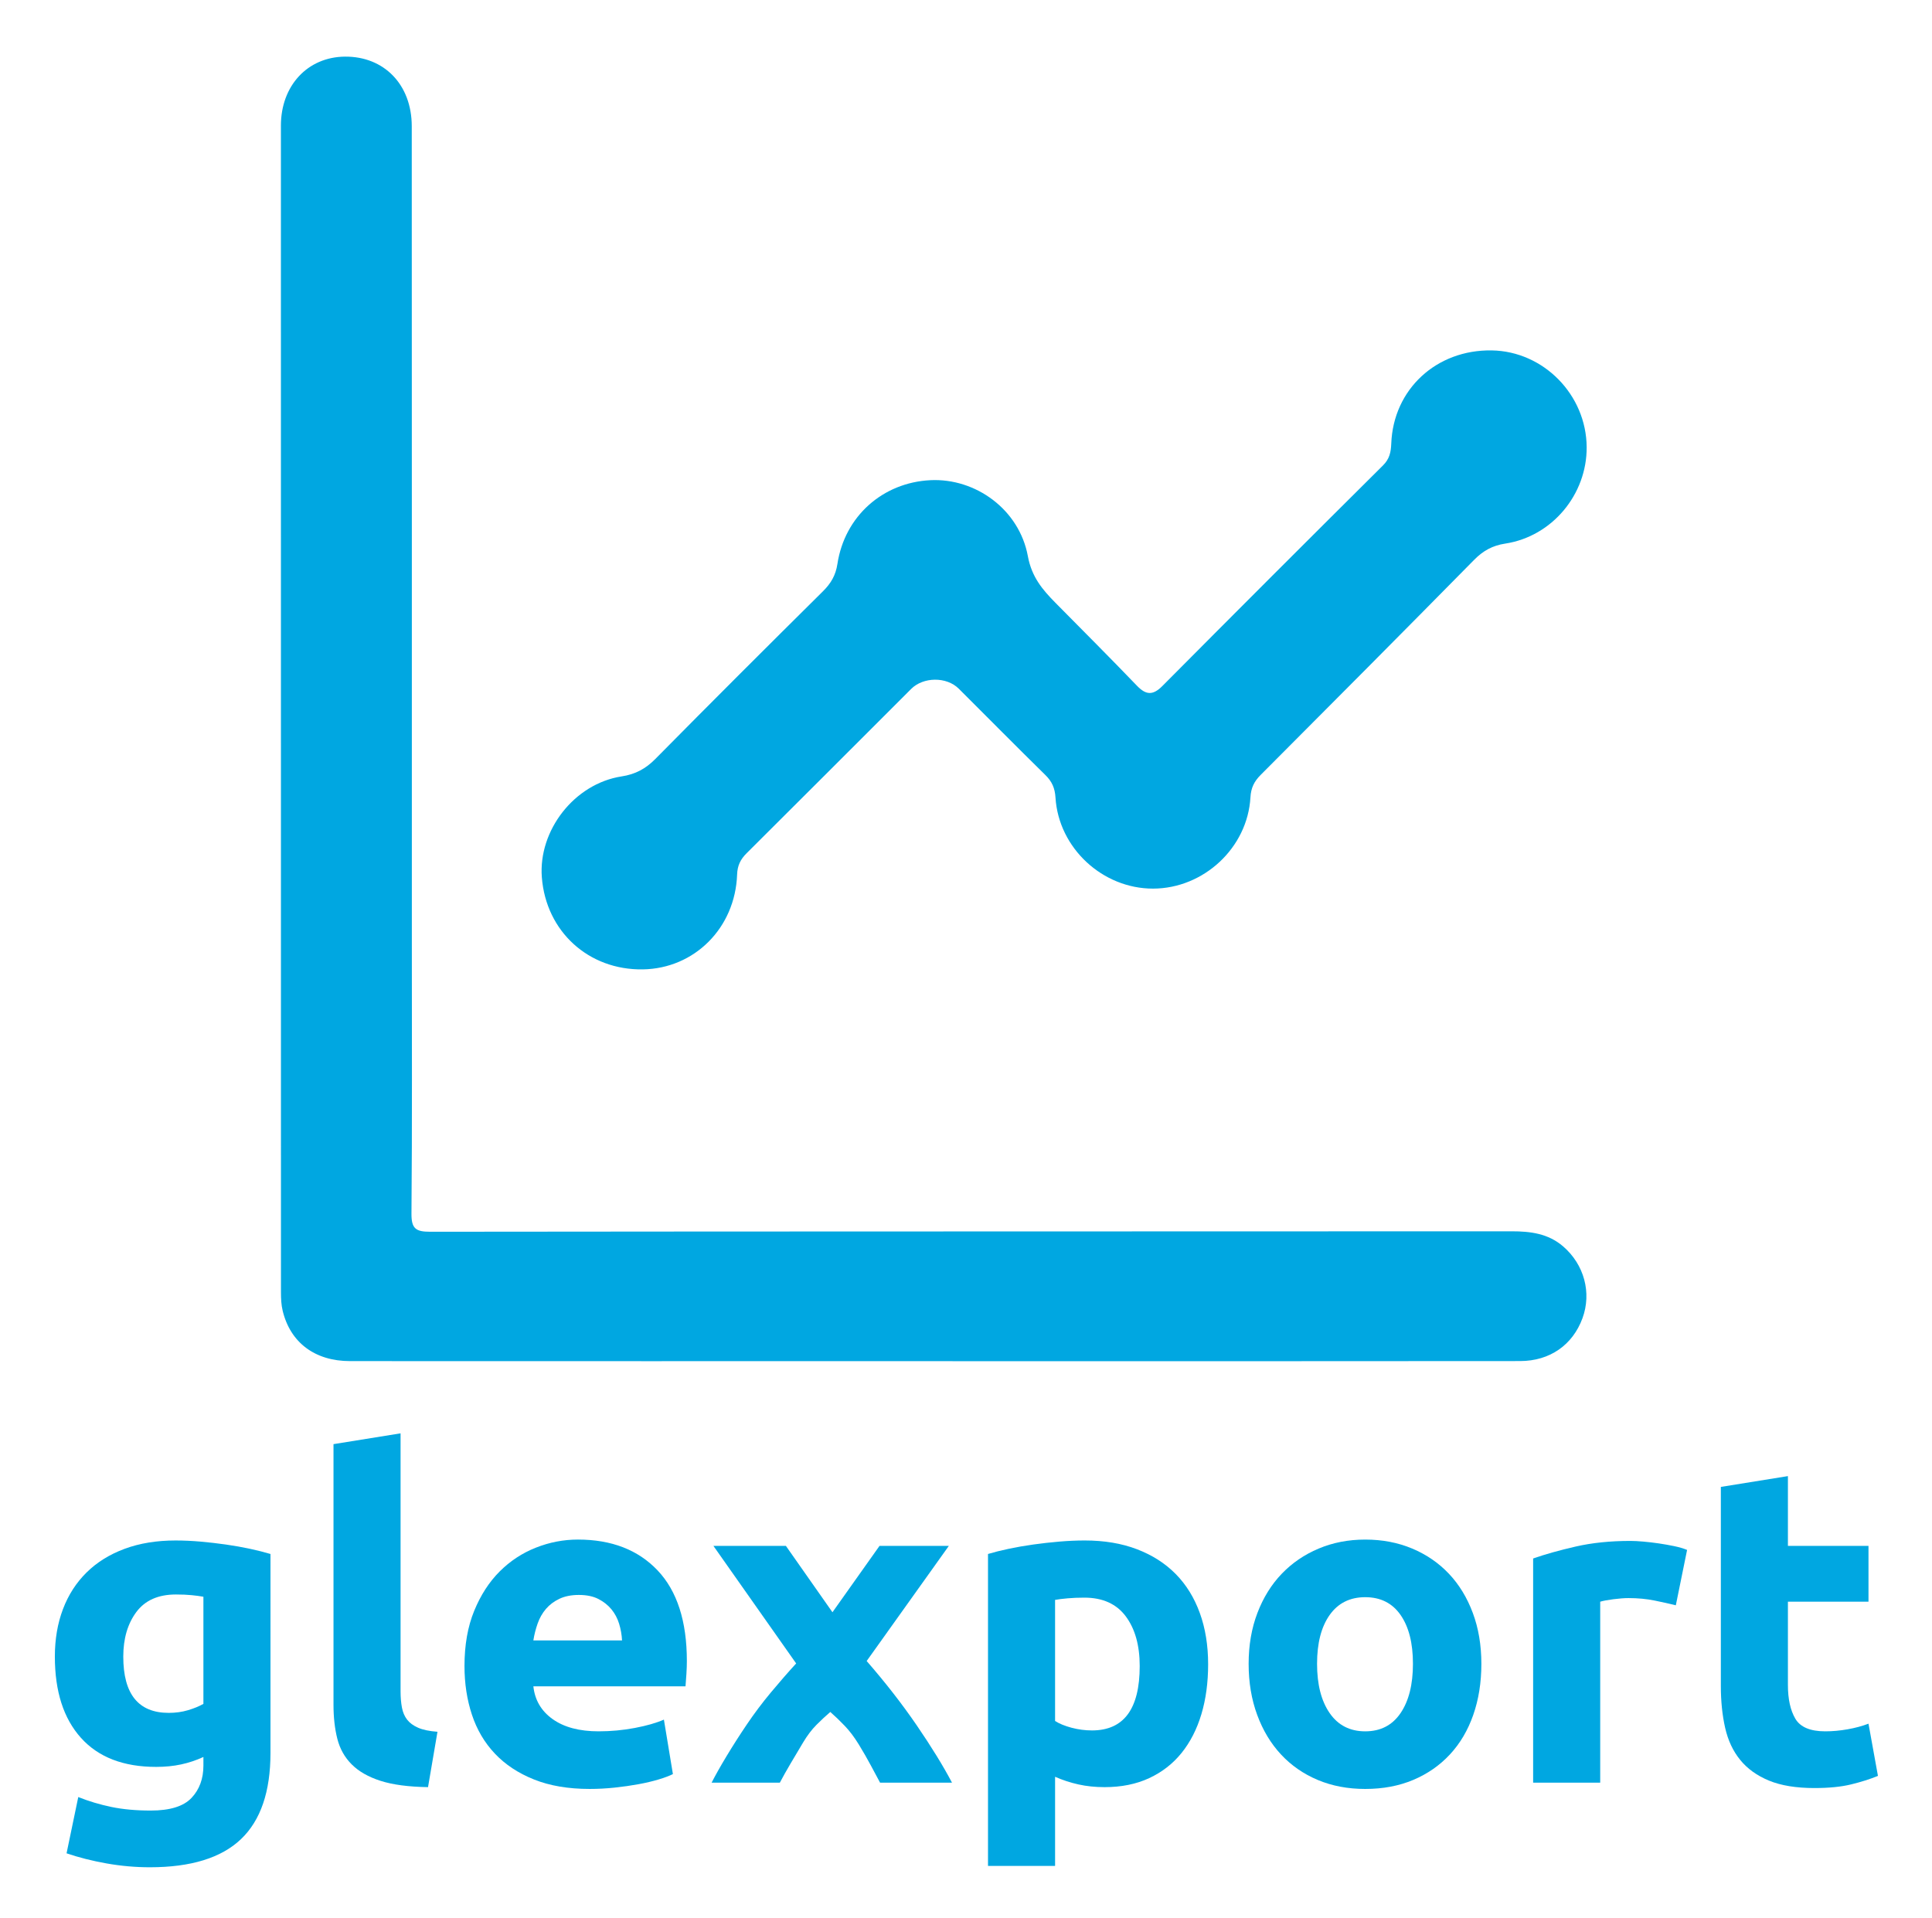 <?xml version="1.0" encoding="utf-8"?>
<!-- Generator: Adobe Illustrator 16.0.0, SVG Export Plug-In . SVG Version: 6.00 Build 0)  -->
<!DOCTYPE svg PUBLIC "-//W3C//DTD SVG 1.1//EN" "http://www.w3.org/Graphics/SVG/1.1/DTD/svg11.dtd">
<svg version="1.1" id="Слой_1" xmlns="http://www.w3.org/2000/svg" xmlns:xlink="http://www.w3.org/1999/xlink" x="0px" y="0px"
	 width="698px" height="693px" viewBox="0 0 698 693" enable-background="new 0 0 698 693" xml:space="preserve">
<g>
	<path fill="#00A7E1" d="M97.719,633.337c0,13.986-3.552,24.366-10.652,31.144c-7.103,6.774-18.08,10.165-32.933,10.165
		c-5.204,0-10.408-0.463-15.613-1.383c-5.204-0.922-10.03-2.142-14.474-3.659l4.229-20.329c3.794,1.518,7.778,2.709,11.954,3.578
		c4.172,0.866,8.917,1.301,14.23,1.301c6.938,0,11.844-1.52,14.718-4.554c2.872-3.036,4.31-6.938,4.31-11.709V634.8
		c-2.603,1.194-5.286,2.089-8.05,2.684c-2.765,0.598-5.773,0.895-9.026,0.895c-11.819,0-20.873-3.496-27.16-10.489
		c-6.289-6.993-9.433-16.776-9.433-29.355c0-6.287,0.976-12.007,2.927-17.157c1.952-5.148,4.798-9.567,8.539-13.255
		c3.74-3.685,8.319-6.53,13.742-8.538c5.42-2.005,11.547-3.009,18.377-3.009c2.927,0,5.936,0.137,9.026,0.406
		c3.09,0.272,6.152,0.625,9.188,1.058c3.034,0.435,5.936,0.95,8.701,1.545c2.765,0.597,5.23,1.22,7.4,1.87V633.337z M44.539,598.533
		c0,13.555,5.474,20.329,16.426,20.329c2.493,0,4.823-0.325,6.993-0.976c2.167-0.65,4.01-1.408,5.53-2.277v-38.706
		c-1.194-0.216-2.603-0.406-4.229-0.569c-1.626-0.163-3.525-0.244-5.692-0.244c-6.398,0-11.168,2.114-14.312,6.343
		C46.109,586.661,44.539,592.028,44.539,598.533z"/>
	<path fill="#00A7E1" d="M154.64,645.696c-7.049-0.109-12.767-0.869-17.158-2.276c-4.391-1.408-7.862-3.388-10.409-5.937
		c-2.549-2.546-4.284-5.636-5.204-9.27c-0.922-3.632-1.382-7.726-1.382-12.279v-94.164l24.232-3.902v93.188
		c0,2.171,0.163,4.122,0.488,5.855c0.325,1.735,0.948,3.199,1.87,4.391c0.92,1.194,2.249,2.17,3.984,2.928
		c1.733,0.76,4.066,1.247,6.993,1.464L154.64,645.696z"/>
	<path fill="#00A7E1" d="M167.812,601.948c0-7.588,1.164-14.23,3.497-19.922c2.33-5.692,5.393-10.435,9.189-14.23
		c3.794-3.794,8.157-6.668,13.092-8.619c4.932-1.952,10.002-2.928,15.206-2.928c12.142,0,21.737,3.715,28.786,11.141
		c7.046,7.428,10.571,18.352,10.571,32.77c0,1.411-0.056,2.956-0.163,4.636c-0.109,1.682-0.218,3.171-0.325,4.472h-54.97
		c0.542,4.988,2.872,8.945,6.993,11.873c4.119,2.927,9.649,4.391,16.588,4.391c4.444,0,8.808-0.406,13.092-1.22
		c4.282-0.813,7.779-1.814,10.49-3.009l3.252,19.679c-1.301,0.65-3.037,1.301-5.204,1.951c-2.17,0.65-4.582,1.22-7.237,1.708
		c-2.658,0.487-5.504,0.895-8.538,1.22c-3.037,0.325-6.073,0.487-9.107,0.487c-7.7,0-14.393-1.138-20.085-3.415
		c-5.692-2.276-10.409-5.392-14.149-9.352c-3.74-3.956-6.505-8.645-8.294-14.067C168.707,614.093,167.812,608.238,167.812,601.948z
		 M224.733,592.679c-0.109-2.059-0.462-4.066-1.057-6.018c-0.597-1.951-1.52-3.685-2.765-5.204c-1.248-1.518-2.821-2.765-4.716-3.74
		c-1.898-0.977-4.256-1.464-7.075-1.464c-2.711,0-5.042,0.462-6.993,1.382c-1.952,0.923-3.578,2.143-4.879,3.659
		c-1.301,1.52-2.305,3.281-3.009,5.286c-0.707,2.007-1.22,4.04-1.545,6.099H224.733z"/>
	<path fill="#00A7E1" d="M300.753,582.507l17.005-23.981h25.045l-29.69,41.599c6.805,7.816,12.848,15.582,18.131,23.302
		c5.28,7.721,9.514,14.602,12.698,20.645h-25.988c-0.884-1.632-1.975-3.667-3.273-6.106c-1.301-2.439-2.762-4.99-4.386-7.648
		c-1.626-2.658-3.321-4.91-5.09-6.755s-3.512-3.521-5.227-5.031c-1.639,1.403-3.306,2.955-4.999,4.653
		c-1.692,1.699-3.301,3.821-4.825,6.365c-1.525,2.544-3.021,5.06-4.49,7.55s-2.775,4.813-3.916,6.973h-24.651
		c1.362-2.668,3.161-5.859,5.397-9.575c2.236-3.715,4.686-7.547,7.354-11.496c2.668-3.948,5.552-7.786,8.655-11.511
		c3.103-3.726,6.149-7.223,9.138-10.49c-5.319-7.558-10.432-14.819-15.338-21.793c-4.91-6.973-9.761-13.864-14.556-20.68h26.184
		L300.753,582.507z"/>
	<path fill="#00A7E1" d="M436.478,601.298c0,6.614-0.813,12.632-2.439,18.053c-1.626,5.423-4.012,10.083-7.155,13.986
		c-3.146,3.903-7.05,6.939-11.71,9.107c-4.663,2.167-10.029,3.252-16.101,3.252c-3.361,0-6.505-0.325-9.433-0.976
		s-5.748-1.57-8.457-2.765v32.201H356.95V561.453c2.168-0.65,4.661-1.273,7.481-1.87c2.818-0.595,5.773-1.11,8.863-1.545
		c3.09-0.433,6.233-0.785,9.433-1.058c3.197-0.27,6.262-0.406,9.189-0.406c7.046,0,13.335,1.057,18.865,3.171
		c5.529,2.114,10.189,5.098,13.986,8.945c3.794,3.85,6.693,8.538,8.7,14.067C435.474,588.287,436.478,594.468,436.478,601.298z
		 M411.758,601.948c0-7.48-1.683-13.47-5.042-17.971c-3.361-4.498-8.35-6.749-14.962-6.749c-2.17,0-4.175,0.081-6.018,0.244
		c-1.845,0.162-3.361,0.353-4.554,0.569v43.748c1.518,0.976,3.497,1.789,5.937,2.439s4.904,0.976,7.399,0.976
		C406.01,625.205,411.758,617.454,411.758,601.948z"/>
	<path fill="#00A7E1" d="M535.194,601.136c0,6.724-0.976,12.876-2.928,18.458c-1.951,5.586-4.772,10.355-8.457,14.313
		c-3.687,3.959-8.105,7.021-13.254,9.188c-5.151,2.167-10.925,3.252-17.32,3.252c-6.289,0-12.01-1.085-17.158-3.252
		c-5.15-2.168-9.569-5.229-13.254-9.188c-3.688-3.957-6.562-8.727-8.62-14.313c-2.061-5.582-3.09-11.734-3.09-18.458
		c0-6.722,1.058-12.849,3.172-18.378c2.113-5.529,5.041-10.246,8.781-14.148c3.741-3.903,8.186-6.938,13.336-9.107
		c5.148-2.168,10.76-3.253,16.833-3.253c6.18,0,11.844,1.085,16.995,3.253c5.148,2.17,9.567,5.204,13.254,9.107
		c3.685,3.902,6.559,8.619,8.62,14.148C534.162,588.287,535.194,594.414,535.194,601.136z M510.475,601.136
		c0-7.481-1.492-13.361-4.473-17.646c-2.983-4.282-7.237-6.425-12.767-6.425s-9.814,2.143-12.849,6.425
		c-3.036,4.284-4.554,10.164-4.554,17.646c0,7.48,1.518,13.417,4.554,17.808c3.034,4.392,7.319,6.587,12.849,6.587
		s9.783-2.195,12.767-6.587C508.982,614.553,510.475,608.616,510.475,601.136z"/>
	<path fill="#00A7E1" d="M605.45,579.993c-2.17-0.541-4.716-1.11-7.644-1.708c-2.928-0.594-6.073-0.895-9.433-0.895
		c-1.52,0-3.334,0.138-5.448,0.407c-2.114,0.271-3.715,0.569-4.798,0.895v65.378h-24.232v-80.991
		c4.336-1.517,9.459-2.952,15.369-4.31c5.908-1.354,12.495-2.033,19.76-2.033c1.301,0,2.872,0.082,4.717,0.244
		c1.842,0.163,3.685,0.382,5.529,0.65c1.842,0.272,3.685,0.598,5.529,0.977c1.843,0.381,3.415,0.841,4.717,1.382L605.45,579.993z"/>
	<path fill="#00A7E1" d="M621.713,537.221l24.232-3.903v25.208h29.11v20.167h-29.11v30.087c0,5.098,0.895,9.163,2.683,12.197
		c1.789,3.037,5.393,4.554,10.815,4.554c2.603,0,5.285-0.244,8.051-0.731c2.765-0.488,5.285-1.164,7.562-2.033l3.416,18.865
		c-2.928,1.194-6.181,2.224-9.758,3.09c-3.578,0.866-7.97,1.301-13.174,1.301c-6.614,0-12.091-0.895-16.426-2.683
		c-4.338-1.789-7.807-4.282-10.408-7.481c-2.603-3.196-4.419-7.074-5.448-11.628c-1.032-4.554-1.545-9.596-1.545-15.125V537.221z"/>
</g>
<g>
	<g>
		<path fill-rule="evenodd" clip-rule="evenodd" fill="#00A7E1" d="M337.549,491.791c-70.361-0.004-140.722,0.016-211.083-0.021
			c-12.698-0.006-21.574-6.69-24.347-18.209c-0.509-2.114-0.612-4.37-0.613-6.559c-0.027-140.539-0.029-281.077-0.018-421.616
			c0.001-14.452,9.654-24.804,23.124-24.924c14.145-0.125,24.14,10.106,24.147,25.123c0.051,98.542,0.03,197.085,0.033,295.627
			c0,32.418,0.139,64.837-0.136,97.253c-0.046,5.487,1.601,6.575,6.792,6.568c130.223-0.146,260.447-0.098,390.669-0.164
			c6.826-0.003,13.206,0.807,18.587,5.429c7.635,6.557,10.399,16.782,7.015,25.988c-3.542,9.63-11.764,15.454-22.534,15.467
			c-58.757,0.064-117.514,0.037-176.27,0.042C361.126,491.796,349.338,491.795,337.549,491.791z"/>
		<path fill-rule="evenodd" clip-rule="evenodd" fill="#00A7E1" d="M573.237,161.52c0.123,17.131-12.492,32.304-29.43,34.881
			c-4.631,0.705-8.016,2.612-11.264,5.911c-25.592,25.985-51.315,51.84-77.077,77.657c-2.34,2.345-3.504,4.654-3.701,8.102
			c-1.045,18.253-16.899,32.949-35.172,32.986c-18.231,0.037-34.138-14.64-35.263-32.901c-0.21-3.416-1.259-5.791-3.646-8.132
			c-10.521-10.317-20.864-20.815-31.309-31.21c-4.392-4.371-12.777-4.312-17.204,0.109c-19.811,19.784-39.572,39.619-59.434,59.353
			c-2.23,2.216-3.318,4.454-3.432,7.678c-0.678,19.295-15.401,33.995-34.068,34.283c-19.601,0.302-34.957-13.688-36.479-33.236
			c-1.323-16.973,11.756-33.851,28.807-36.482c5.032-0.777,8.711-2.774,12.227-6.335c20.063-20.313,40.27-40.485,60.552-60.579
			c2.871-2.843,4.582-5.775,5.201-9.853c2.613-17.208,16.355-29.42,33.594-30.262c16.327-0.798,32.103,10.586,35.211,27.456
			c1.384,7.515,5.26,12.084,9.993,16.875c9.842,9.957,19.736,19.86,29.438,29.954c3.276,3.408,5.773,3.491,9.163,0.08
			c26.486-26.655,53.059-53.225,79.716-79.708c2.362-2.347,2.862-4.822,2.977-7.869c0.734-19.622,16.319-34.013,36.327-33.676
			C557.666,126.913,573.101,142.64,573.237,161.52z"/>
	</g>
</g>
</svg>
